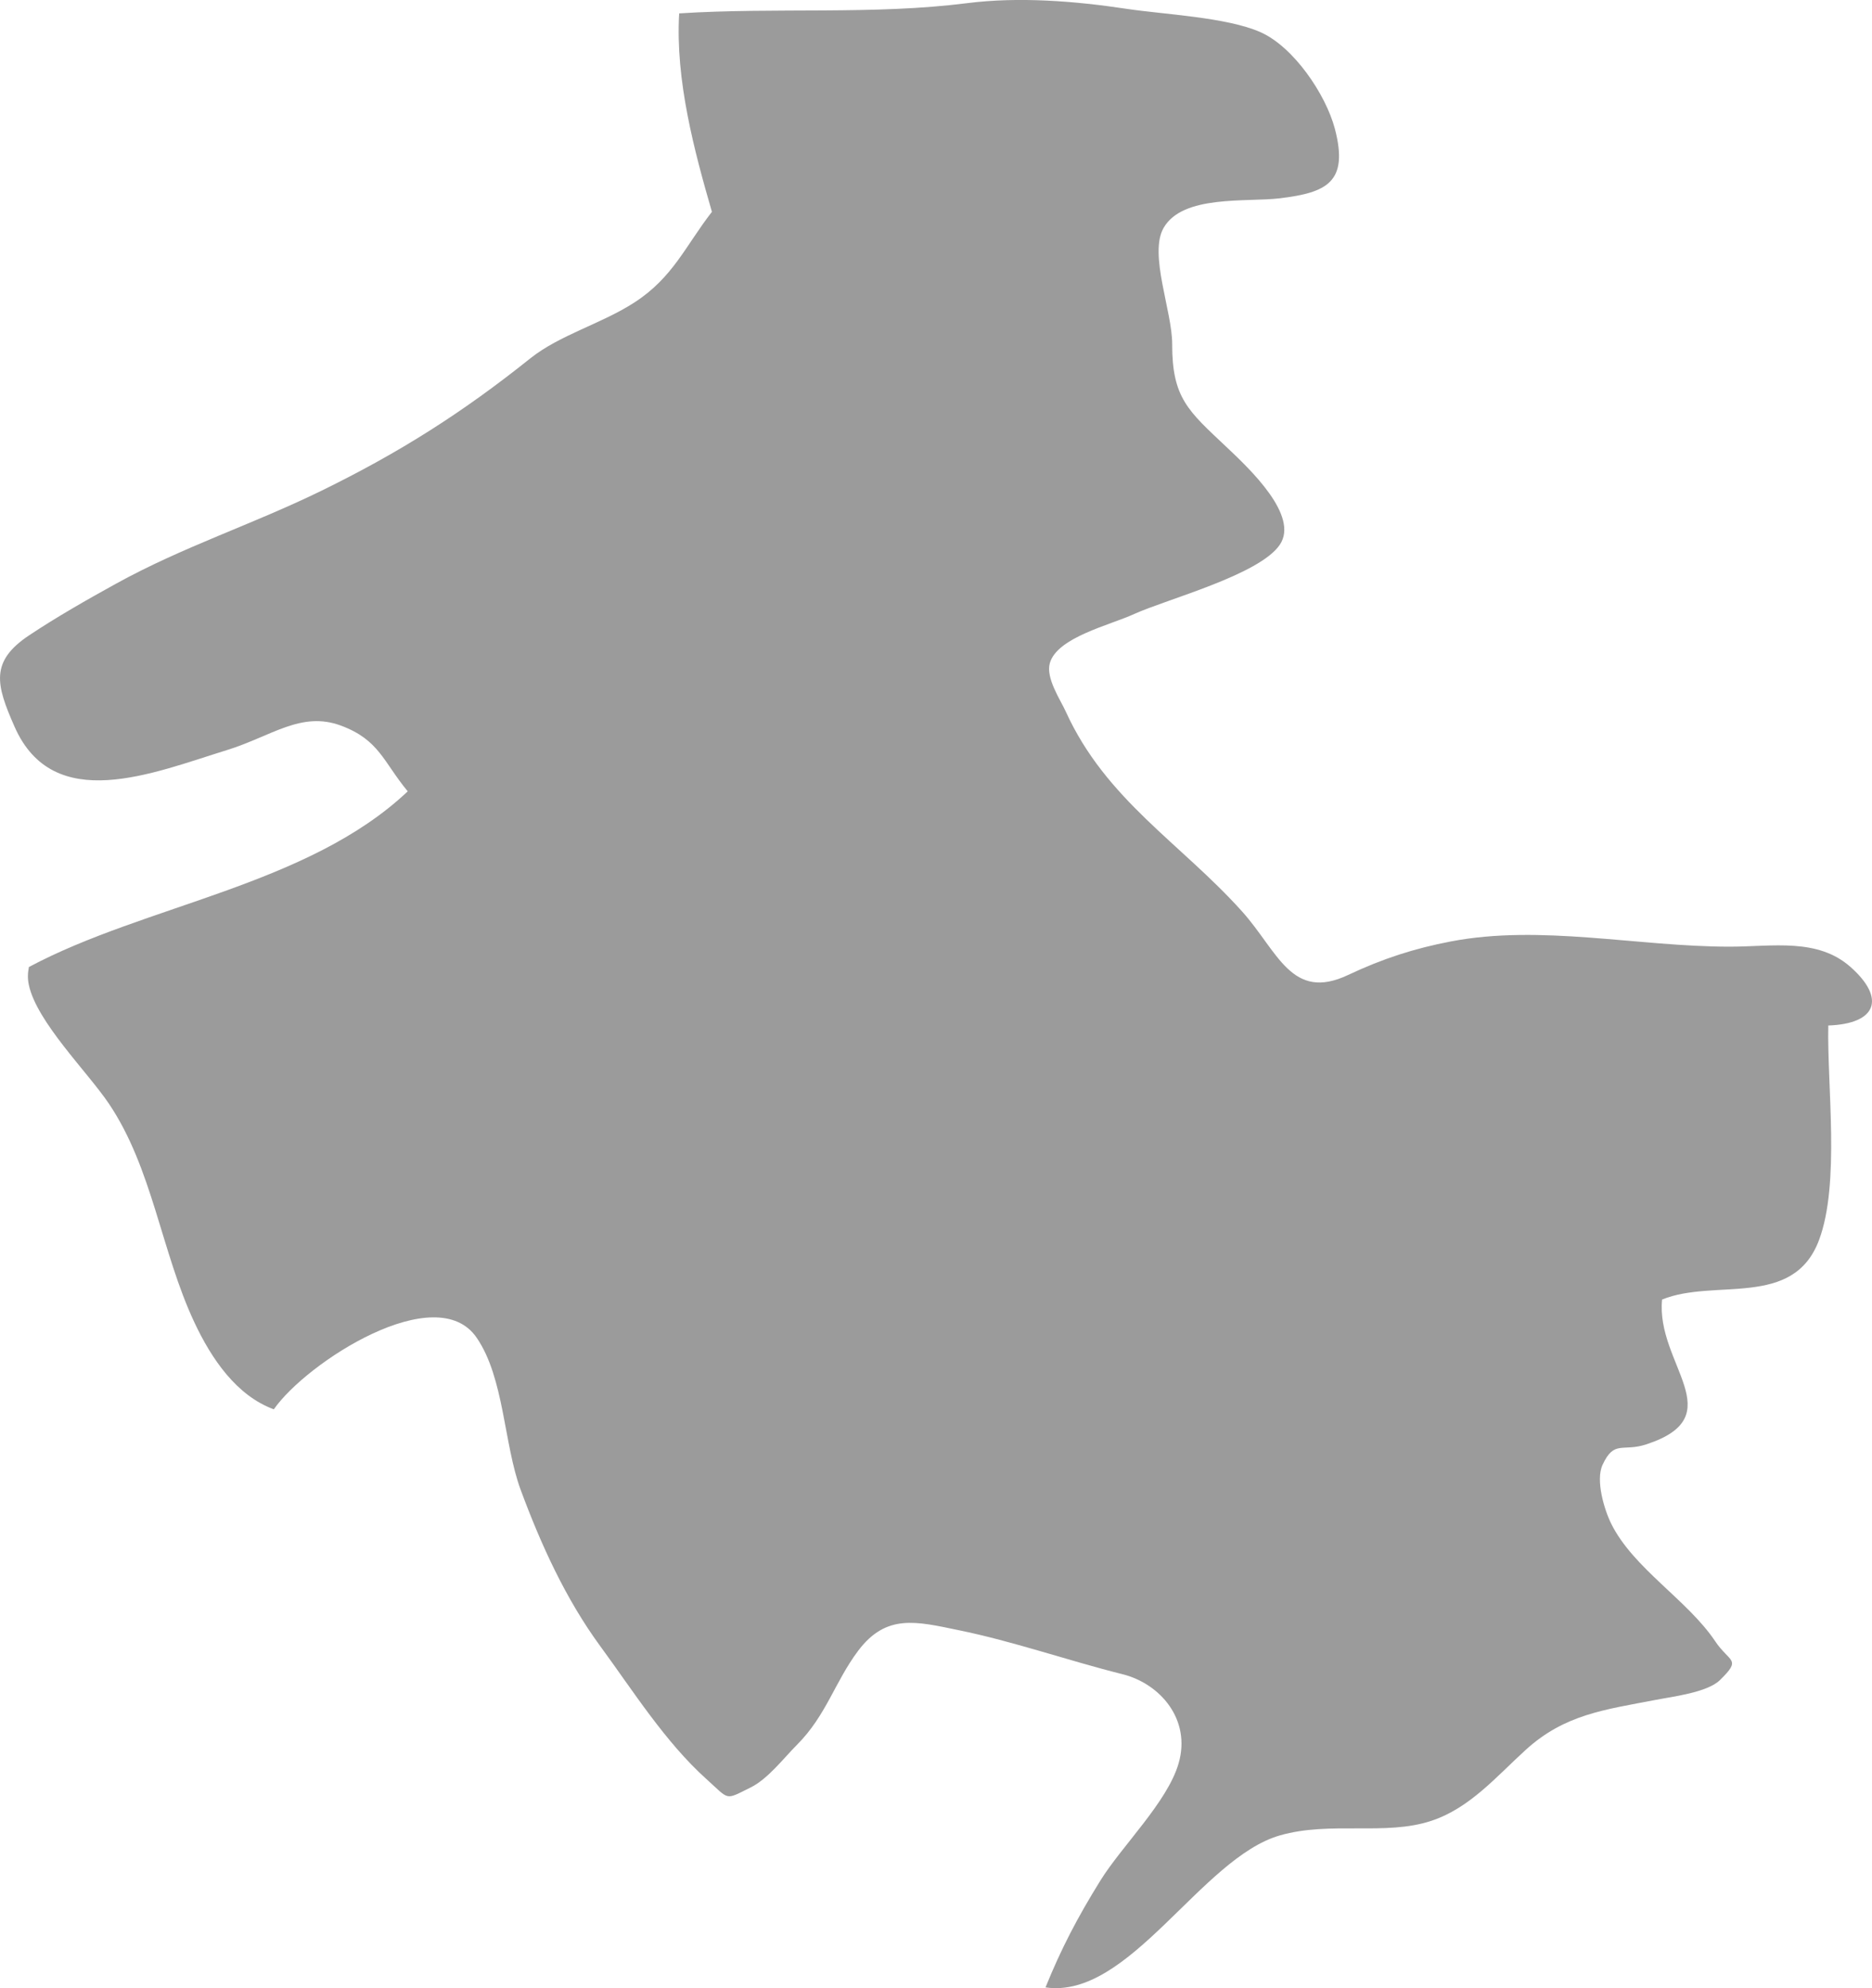 <?xml version="1.0" encoding="UTF-8" standalone="no"?>
<!-- Generator: Adobe Illustrator 16.0.3, SVG Export Plug-In . SVG Version: 6.00 Build 0)  -->

<svg
   xmlns:dc="http://purl.org/dc/elements/1.1/"
   xmlns:cc="http://creativecommons.org/ns#"
   xmlns:rdf="http://www.w3.org/1999/02/22-rdf-syntax-ns#"
   xmlns:svg="http://www.w3.org/2000/svg"
   xmlns="http://www.w3.org/2000/svg"
   xmlns:sodipodi="http://sodipodi.sourceforge.net/DTD/sodipodi-0.dtd"
   xmlns:inkscape="http://www.inkscape.org/namespaces/inkscape"
   version="1.1"
   id="Layer_1"
   x="0px"
   y="0px"
   width="33.103"
   height="35.159"
   viewBox="0 0 33.103 35.159"
   enable-background="new 0 0 960 560"
   xml:space="preserve"
   sodipodi:docname="brestovitsa.svg"
   inkscape:version="0.92.2 2405546, 2018-03-11"><defs
   id="defs7" /><sodipodi:namedview
   pagecolor="#ffffff"
   bordercolor="#666666"
   borderopacity="1"
   objecttolerance="10"
   gridtolerance="10"
   guidetolerance="10"
   inkscape:pageopacity="0"
   inkscape:pageshadow="2"
   inkscape:window-width="1446"
   inkscape:window-height="803"
   id="namedview5"
   showgrid="false"
   fit-margin-top="0"
   fit-margin-left="0"
   fit-margin-right="0"
   fit-margin-bottom="0"
   inkscape:zoom="0.29895833"
   inkscape:cx="-413.54115"
   inkscape:cy="17.985402"
   inkscape:window-x="0"
   inkscape:window-y="0"
   inkscape:window-maximized="0"
   inkscape:current-layer="Layer_1" />
<path
   d="m 3.436,23.382 c 0.302,0.645 0.745,1.298 1.406,1.54 0.581,-0.833 2.873,-2.31 3.587,-1.266 0.488,0.71 0.479,1.878 0.777,2.687 0.36,0.973 0.798,1.934 1.409,2.768 0.575,0.783 1.146,1.693 1.877,2.35 0.417,0.375 0.318,0.377 0.782,0.148 0.305,-0.15 0.588,-0.523 0.822,-0.757 0.515,-0.517 0.667,-1.111 1.079,-1.66 0.496,-0.659 1.027,-0.519 1.769,-0.366 0.984,0.201 1.936,0.538 2.904,0.78 0.67,0.167 1.217,0.804 0.994,1.575 -0.195,0.683 -1.006,1.463 -1.387,2.08 -0.402,0.648 -0.691,1.201 -0.967,1.884 1.48,0.218 2.753,-2.29 4.145,-2.688 0.898,-0.257 1.866,0.012 2.678,-0.258 0.68,-0.224 1.152,-0.785 1.668,-1.254 0.691,-0.63 1.401,-0.711 2.291,-0.883 0.301,-0.059 0.92,-0.131 1.145,-0.352 0.391,-0.383 0.172,-0.303 -0.086,-0.688 -0.489,-0.729 -1.443,-1.285 -1.836,-2.074 -0.121,-0.242 -0.283,-0.77 -0.154,-1.045 0.207,-0.446 0.352,-0.221 0.779,-0.363 1.52,-0.502 0.16,-1.419 0.273,-2.559 0.934,-0.38 2.319,0.166 2.775,-1.051 0.375,-1.002 0.141,-2.723 0.164,-3.795 0.864,-0.031 1.013,-0.482 0.4,-1.029 -0.586,-0.526 -1.388,-0.365 -2.143,-0.365 -1.631,0 -3.34,-0.398 -4.934,-0.092 -0.644,0.124 -1.201,0.303 -1.813,0.592 -1.004,0.475 -1.241,-0.415 -1.877,-1.124 -1.086,-1.208 -2.407,-1.974 -3.116,-3.532 -0.097,-0.214 -0.358,-0.594 -0.282,-0.86 0.132,-0.456 1.061,-0.669 1.494,-0.868 0.572,-0.26 2.215,-0.691 2.573,-1.225 0.343,-0.51 -0.522,-1.33 -0.947,-1.73 -0.673,-0.635 -0.959,-0.863 -0.957,-1.816 0.002,-0.578 -0.418,-1.596 -0.151,-2.057 0.338,-0.588 1.459,-0.451 2.055,-0.522 0.828,-0.101 1.221,-0.282 0.973,-1.229 -0.162,-0.611 -0.73,-1.45 -1.318,-1.71 -0.599,-0.264 -1.709,-0.313 -2.354,-0.41 -0.938,-0.142 -1.921,-0.217 -2.83,-0.102 -1.662,0.211 -3.381,0.072 -5.093,0.181 -0.07,1.177 0.269,2.44 0.579,3.509 -0.469,0.605 -0.688,1.161 -1.369,1.602 -0.584,0.379 -1.317,0.571 -1.843,0.99 -1.206,0.965 -2.322,1.67 -3.692,2.34 -1.231,0.602 -2.442,0.987 -3.635,1.645 -0.506,0.279 -1.051,0.59 -1.53,0.909 -0.702,0.465 -0.59,0.876 -0.264,1.616 0.688,1.569 2.454,0.818 3.759,0.416 0.783,-0.242 1.308,-0.694 2.015,-0.432 0.677,0.253 0.747,0.639 1.18,1.162 -1.76,1.666 -4.644,2.008 -6.699,3.107 -0.021,0.109 -0.025,0.205 -0.001,0.316 0.139,0.654 1.039,1.541 1.414,2.098 0.773,1.146 0.926,2.617 1.512,3.867 z"
   id="path2"
   inkscape:connector-curvature="0"
   style="fill:#9b9b9b" />
</svg>